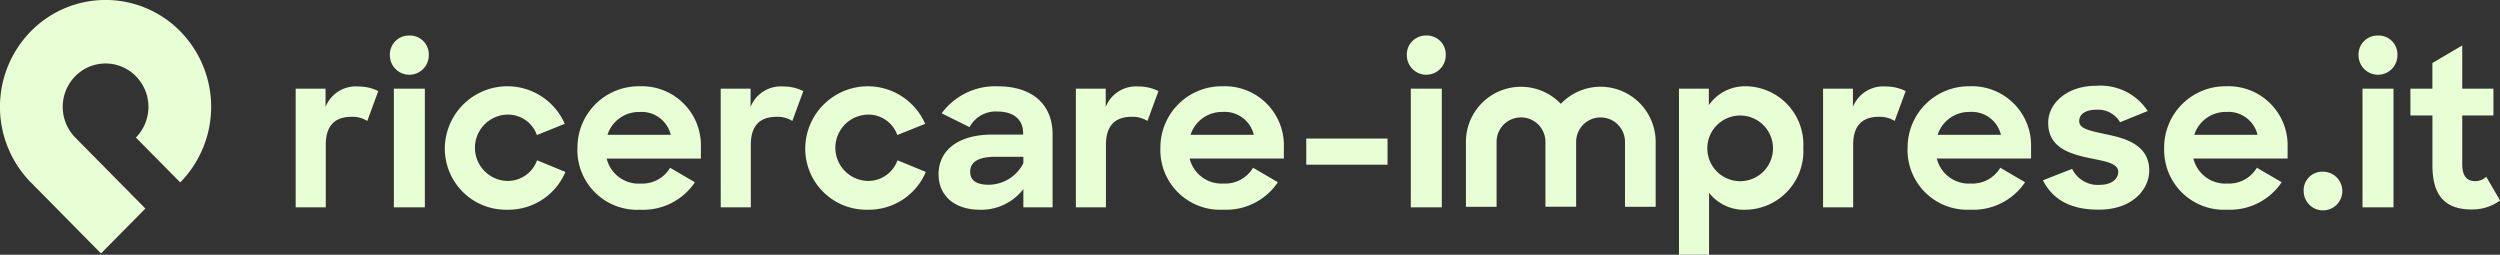 <svg xmlns="http://www.w3.org/2000/svg" width="250" height="25.475" viewBox="0 0 250 25.475">
  <rect x="0" y="0" width="250" height="25.475" fill="#333333" stroke="none"/>
  <g id="LogoItaly" transform="translate(-878 -760)">
    <path id="Path_16844" data-name="Path 16844" d="M311.1,25.344l-7.011-7.1a10.781,10.781,0,0,1,0-15.117,10.471,10.471,0,0,1,14.934,0,10.78,10.78,0,0,1,0,15.113l-4.435-4.485a4.377,4.377,0,0,0,0-6.136,4.25,4.25,0,0,0-6.061,0,4.377,4.377,0,0,0,0,6.136h0l7.011,7.1Z" transform="translate(577 760)" fill="#e8fed4"/>
    <path id="Path_16845" data-name="Path 16845" d="M336,10.458h2.987v1.823a3.249,3.249,0,0,1,3.274-2.043,4.4,4.4,0,0,1,2,.461l-1.1,2.987a2.779,2.779,0,0,0-1.582-.417c-1.559,0-2.569.791-2.569,2.79v6.261H336Z" transform="translate(571.568 758.411)" fill="#e8fed4"/>
    <path id="Path_16846" data-name="Path 16846" d="M349.087,4.206a1.886,1.886,0,0,1,1.955,1.977,1.944,1.944,0,0,1-3.888,0,1.893,1.893,0,0,1,1.933-1.977m-1.538,5.315h3.1V21.383h-3.1Z" transform="translate(569.836 759.347)" fill="#e8fed4"/>
    <path id="Path_16847" data-name="Path 16847" d="M353.654,16.385a6.258,6.258,0,0,1,11.994-2.416l-2.789,1.12a3.056,3.056,0,0,0-2.943-2.043,3.317,3.317,0,0,0,.022,6.633,3.119,3.119,0,0,0,2.942-2.065l2.834,1.164a6.187,6.187,0,0,1-5.821,3.778,6.11,6.11,0,0,1-6.238-6.172" transform="translate(568.828 758.415)" fill="#e8fed4"/>
    <path id="Path_16848" data-name="Path 16848" d="M369.358,16.406a6.123,6.123,0,0,1,6.216-6.194A5.908,5.908,0,0,1,381.7,16.3v1.143h-9.424a3.292,3.292,0,0,0,3.4,2.5,3.236,3.236,0,0,0,2.944-1.581l2.482,1.45a6.232,6.232,0,0,1-5.469,2.746,5.976,5.976,0,0,1-6.283-6.151m3.009-1.34h6.326a2.991,2.991,0,0,0-3.119-2.284,3.3,3.3,0,0,0-3.207,2.284" transform="translate(566.39 758.415)" fill="#e8fed4"/>
    <path id="Path_16849" data-name="Path 16849" d="M386.31,10.458H389.3v1.823a3.248,3.248,0,0,1,3.274-2.043,4.4,4.4,0,0,1,2,.461l-1.1,2.987a2.779,2.779,0,0,0-1.582-.417c-1.56,0-2.569.791-2.569,2.79v6.261h-3.01Z" transform="translate(563.759 758.411)" fill="#e8fed4"/>
    <path id="Path_16850" data-name="Path 16850" d="M396.319,16.385a6.258,6.258,0,0,1,11.993-2.416l-2.789,1.12a3.057,3.057,0,0,0-2.944-2.043,3.317,3.317,0,0,0,.023,6.633,3.119,3.119,0,0,0,2.942-2.065l2.833,1.164a6.186,6.186,0,0,1-5.821,3.778,6.11,6.11,0,0,1-6.238-6.172" transform="translate(562.206 758.415)" fill="#e8fed4"/>
    <path id="Path_16851" data-name="Path 16851" d="M412.1,19.021c0-2.46,2.043-3.976,5.337-3.976h3.119V14.89c0-1.273-.857-2.152-2.57-2.152A2.954,2.954,0,0,0,415.2,14.3l-2.789-1.384a6.63,6.63,0,0,1,5.6-2.7c3.492,0,5.491,1.824,5.491,4.811v7.292H420.58V20.492a5.276,5.276,0,0,1-4.349,2.065c-2.592,0-4.129-1.45-4.129-3.536m8.478-1.12v-.637h-2.79c-1.8,0-2.526.571-2.526,1.494,0,.857.593,1.3,1.845,1.3a3.911,3.911,0,0,0,3.47-2.153" transform="translate(559.756 758.415)" fill="#e8fed4"/>
    <path id="Path_16852" data-name="Path 16852" d="M428.352,10.458h2.987v1.823a3.248,3.248,0,0,1,3.273-2.043,4.4,4.4,0,0,1,2,.461l-1.1,2.987a2.776,2.776,0,0,0-1.581-.417c-1.56,0-2.57.791-2.57,2.79v6.261h-3.009Z" transform="translate(557.234 758.411)" fill="#e8fed4"/>
    <path id="Path_16853" data-name="Path 16853" d="M438.361,16.406a6.123,6.123,0,0,1,6.216-6.194,5.908,5.908,0,0,1,6.129,6.084v1.143h-9.424a3.292,3.292,0,0,0,3.4,2.5,3.236,3.236,0,0,0,2.944-1.581l2.482,1.45a6.232,6.232,0,0,1-5.469,2.746,5.976,5.976,0,0,1-6.283-6.151m3.009-1.34H447.7a2.992,2.992,0,0,0-3.119-2.284,3.3,3.3,0,0,0-3.207,2.284" transform="translate(555.68 758.415)" fill="#e8fed4"/>
    <rect id="Rectangle_3543" data-name="Rectangle 3543" width="8.128" height="2.614" transform="translate(1008.626 773.855)" fill="#e8fed4"/>
    <path id="Path_16854" data-name="Path 16854" d="M469.465,4.206a1.886,1.886,0,0,1,1.955,1.977,1.944,1.944,0,0,1-3.888,0,1.893,1.893,0,0,1,1.933-1.977m-1.538,5.315h3.1V21.383h-3.1Z" transform="translate(551.153 759.347)" fill="#e8fed4"/>
    <path id="Path_16855" data-name="Path 16855" d="M502.754,20.866v6.195h-3.01V10.454h2.987V12.1a4.414,4.414,0,0,1,3.735-1.889,5.831,5.831,0,0,1,5.711,6.172,5.855,5.855,0,0,1-5.689,6.174,4.436,4.436,0,0,1-3.734-1.692m6.392-4.5a3.284,3.284,0,1,0-3.274,3.339,3.282,3.282,0,0,0,3.274-3.339" transform="translate(546.153 758.415)" fill="#e8fed4"/>
    <path id="Path_16856" data-name="Path 16856" d="M516.8,10.458h2.987v1.823a3.249,3.249,0,0,1,3.274-2.043,4.4,4.4,0,0,1,2,.461l-1.1,2.987a2.779,2.779,0,0,0-1.582-.417c-1.56,0-2.569.791-2.569,2.79v6.261H516.8Z" transform="translate(543.506 758.411)" fill="#e8fed4"/>
    <path id="Path_16857" data-name="Path 16857" d="M526.809,16.406a6.124,6.124,0,0,1,6.217-6.194,5.908,5.908,0,0,1,6.128,6.084v1.143h-9.423a3.292,3.292,0,0,0,3.4,2.5,3.234,3.234,0,0,0,2.943-1.581l2.482,1.45a6.231,6.231,0,0,1-5.469,2.746,5.976,5.976,0,0,1-6.283-6.151m3.01-1.34h6.326a2.992,2.992,0,0,0-3.119-2.284,3.3,3.3,0,0,0-3.207,2.284" transform="translate(541.952 758.415)" fill="#e8fed4"/>
    <path id="Path_16858" data-name="Path 16858" d="M542.825,19.606l2.921-1.142a2.847,2.847,0,0,0,2.724,1.6c1.23,0,1.888-.593,1.888-1.3,0-.857-1.274-1.054-2.789-1.362-2-.417-4.217-1.032-4.217-3.536,0-2,1.933-3.735,4.854-3.712a5.639,5.639,0,0,1,5.1,2.526l-2.768,1.12a2.538,2.538,0,0,0-2.328-1.252c-1.186,0-1.757.483-1.757,1.142,0,.747.967.944,2.7,1.318,1.978.4,4.305,1.076,4.305,3.624,0,1.845-1.646,3.932-5.1,3.91-2.812,0-4.591-1.054-5.535-2.943" transform="translate(539.467 758.423)" fill="#e8fed4"/>
    <path id="Path_16859" data-name="Path 16859" d="M557.177,16.406a6.123,6.123,0,0,1,6.216-6.194,5.908,5.908,0,0,1,6.129,6.084v1.143H560.1a3.293,3.293,0,0,0,3.405,2.5,3.232,3.232,0,0,0,2.942-1.581l2.483,1.45a6.233,6.233,0,0,1-5.47,2.746,5.976,5.976,0,0,1-6.282-6.151m3.009-1.34h6.326a2.991,2.991,0,0,0-3.119-2.284,3.3,3.3,0,0,0-3.207,2.284" transform="translate(537.239 758.415)" fill="#e8fed4"/>
    <path id="Path_16860" data-name="Path 16860" d="M575.6,20.326a1.933,1.933,0,1,1-1.911,1.934,1.852,1.852,0,0,1,1.911-1.934" transform="translate(534.677 756.845)" fill="#e8fed4"/>
    <path id="Path_16861" data-name="Path 16861" d="M582.119,4.206a1.886,1.886,0,0,1,1.956,1.977,1.944,1.944,0,0,1-3.888,0,1.893,1.893,0,0,1,1.932-1.977m-1.537,5.315h3.1V21.383h-3.1Z" transform="translate(533.668 759.347)" fill="#e8fed4"/>
    <path id="Path_16862" data-name="Path 16862" d="M586.323,9.7h2.2V7.133l2.986-1.757V9.7h3.119v2.68h-3.119v4.876c0,1.252.528,1.691,1.3,1.691a1.559,1.559,0,0,0,1.1-.439l1.383,2.372a4.683,4.683,0,0,1-2.833.9c-2.482,0-3.931-1.187-3.931-4.416V12.383h-2.2Z" transform="translate(532.715 759.166)" fill="#e8fed4"/>
    <path id="Path_16863" data-name="Path 16863" d="M487.99,10.268a5.494,5.494,0,0,0-3.975,1.71,5.506,5.506,0,0,0-9.49,3.807v6.492h3.066v-6.5a2.442,2.442,0,0,1,4.885,0v6.492h3.071V15.78a2.442,2.442,0,1,1,4.885,0v6.492H493.5V15.78a5.518,5.518,0,0,0-5.512-5.512" transform="translate(550.067 758.406)" fill="#e8fed4"/>
  </g>
</svg>
